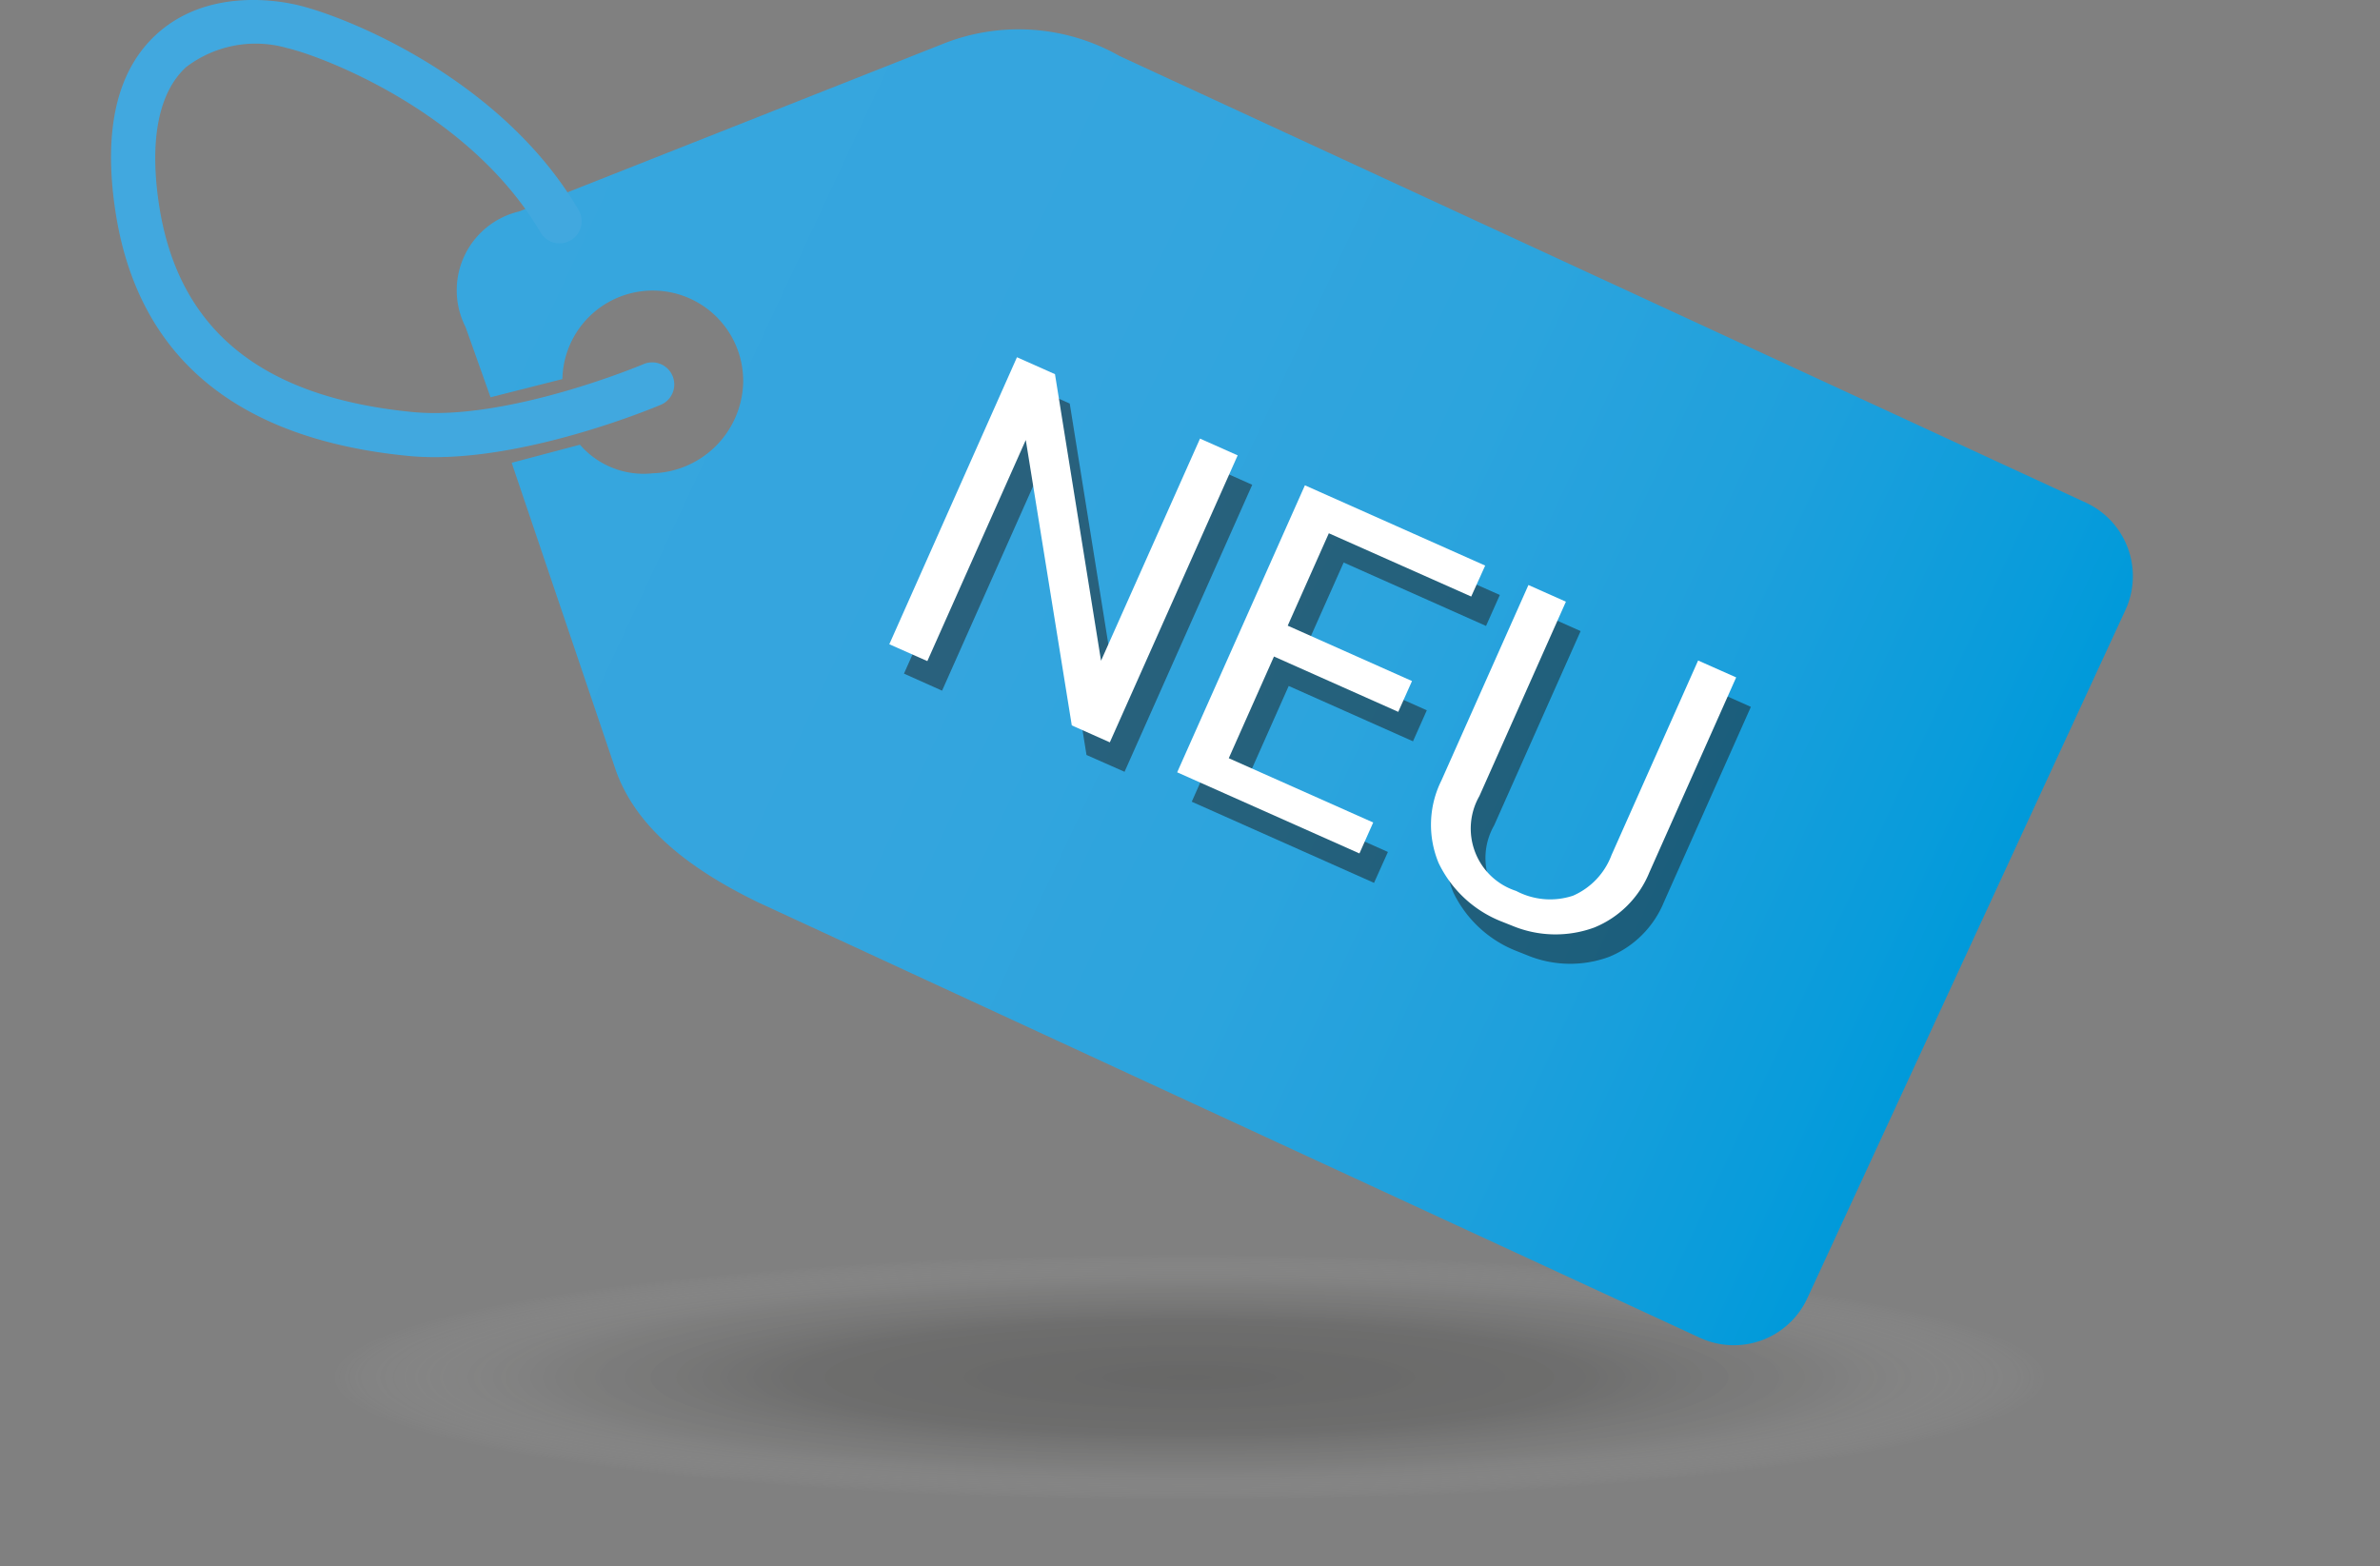 <svg id="neu" xmlns="http://www.w3.org/2000/svg" xmlns:xlink="http://www.w3.org/1999/xlink" width="105.313" height="69.308" viewBox="0 0 105.313 69.308"><rect x="0" y="0" width="105.313" height="69.308" fill="#808080" stroke="none"/><defs><radialGradient id="Unbenannter_Verlauf_20" cx="68.816" cy="61.64" r="27.294" gradientTransform="translate(-43.503 48.62) scale(1.397 0.2)" gradientUnits="userSpaceOnUse"><stop offset="0" stop-color="#1d1d1b"/><stop offset="0.452" stop-color="#31312f" stop-opacity="0.912"/><stop offset="0.728" stop-color="#737371" stop-opacity="0.621"/><stop offset="0.957" stop-color="#e3e3e2" stop-opacity="0.126"/><stop offset="1" stop-color="#fff" stop-opacity="0"/></radialGradient><linearGradient id="Unbenannter_Verlauf_36" x1="21.146" y1="12.021" x2="87.623" y2="43.019" gradientUnits="userSpaceOnUse"><stop offset="0" stop-color="#37a6de"/><stop offset="0.367" stop-color="#34a5de"/><stop offset="0.591" stop-color="#2ca4dd"/><stop offset="0.777" stop-color="#1ea0dc"/><stop offset="0.941" stop-color="#099cdb"/><stop offset="1" stop-color="#009ada"/></linearGradient></defs><g id="schatten"><ellipse cx="52.657" cy="60.948" rx="52.657" ry="8.36" style="opacity:0.25;fill:url(#Unbenannter_Verlauf_20)"/></g><g id="Ebene_2" data-name="Ebene 2"><path d="M94.757,24.95a3.584,3.584,0,0,0-1.86-2.016L50.141,3.172a9.037,9.037,0,0,0-7.694-.587L23.561,10.051A3.584,3.584,0,0,0,21.2,15.162l1.106,3.11,3.179-.806a4,4,0,0,1,8,.169,4.132,4.132,0,0,1-4,4,3.724,3.724,0,0,1-3.222-1.265l-3.022.8,4.612,13.62c.8,2.238,2.8,4.151,6.36,5.862L75.817,59.888a3.582,3.582,0,0,0,4.756-1.75L94.646,27.691A3.584,3.584,0,0,0,94.757,24.95Z" transform="translate(-0.6 -0.692)" style="fill:url(#Unbenannter_Verlauf_36)"/><g style="opacity:0.5"><path d="M50.36,34.844,48.677,34.1l-2.035-12.63-4.356,9.784L40.6,30.5l5.653-12.7,1.682.749,2.034,12.681,4.376-9.828,1.665.742Z" transform="translate(-0.6 -0.692)" style="fill:#1d1d1b"/><path d="M63.124,33.495l-5.5-2.449-2,4.5,6.39,2.845L61.4,39.759l-8.066-3.591,5.653-12.7,7.979,3.552-.61,1.37-6.3-2.807-1.821,4.09,5.5,2.449Z" transform="translate(-0.6 -0.692)" style="fill:#1d1d1b"/><path d="M78.075,31.971,74.231,40.6a4.435,4.435,0,0,1-2.437,2.436,4.984,4.984,0,0,1-3.61-.071l-.453-.18a5.208,5.208,0,0,1-2.821-2.6,4.4,4.4,0,0,1,.122-3.655l3.852-8.65,1.657.738-3.828,8.6a2.9,2.9,0,0,0,1.628,4.2,3.211,3.211,0,0,0,2.513.21,3.172,3.172,0,0,0,1.706-1.8l3.832-8.607Z" transform="translate(-0.6 -0.692)" style="fill:#1d1d1b"/></g><path d="M49.709,33.541l-1.683-.75L45.99,20.162l-4.356,9.784L39.951,29.2,45.6,16.5l1.682.749L49.32,29.93,53.7,20.1l1.666.742Z" transform="translate(-0.6 -0.692)" style="fill:#fff"/><path d="M62.472,32.192l-5.5-2.449-2,4.5,6.391,2.845-.609,1.369-8.065-3.59,5.652-12.7,7.977,3.552L65.7,27.089l-6.3-2.8-1.82,4.089,5.5,2.45Z" transform="translate(-0.6 -0.692)" style="fill:#fff"/><path d="M77.424,30.667,73.581,39.3a4.437,4.437,0,0,1-2.438,2.436,4.984,4.984,0,0,1-3.61-.072l-.452-.18a5.2,5.2,0,0,1-2.822-2.6,4.4,4.4,0,0,1,.122-3.655l3.851-8.65,1.658.738-3.828,8.6a2.9,2.9,0,0,0,1.628,4.2,3.213,3.213,0,0,0,2.514.21,3.175,3.175,0,0,0,1.705-1.8l3.831-8.607Z" transform="translate(-0.6 -0.692)" style="fill:#fff"/></g><g id="Ebene_3" data-name="Ebene 3"><path d="M19.83,20.921q-.589,0-1.155-.053C11.033,20.124,6.667,16.466,5.7,9.995c-.533-3.56.075-6.174,1.806-7.769C9.734.172,12.85.7,13.751.912c2.153.5,9.064,3.257,12.467,9.1a.978.978,0,0,1-1.689.985c-3.11-5.337-9.644-7.809-11.223-8.178a5.069,5.069,0,0,0-4.476.847c-1.208,1.114-1.622,3.2-1.2,6.042.83,5.548,4.5,8.563,11.232,9.217,4.2.406,10.132-2.086,10.192-2.111a.978.978,0,1,1,.764,1.8C29.579,18.713,24.318,20.921,19.83,20.921Z" transform="translate(-0.6 -0.692)" style="fill:#41a8df"/></g></svg>